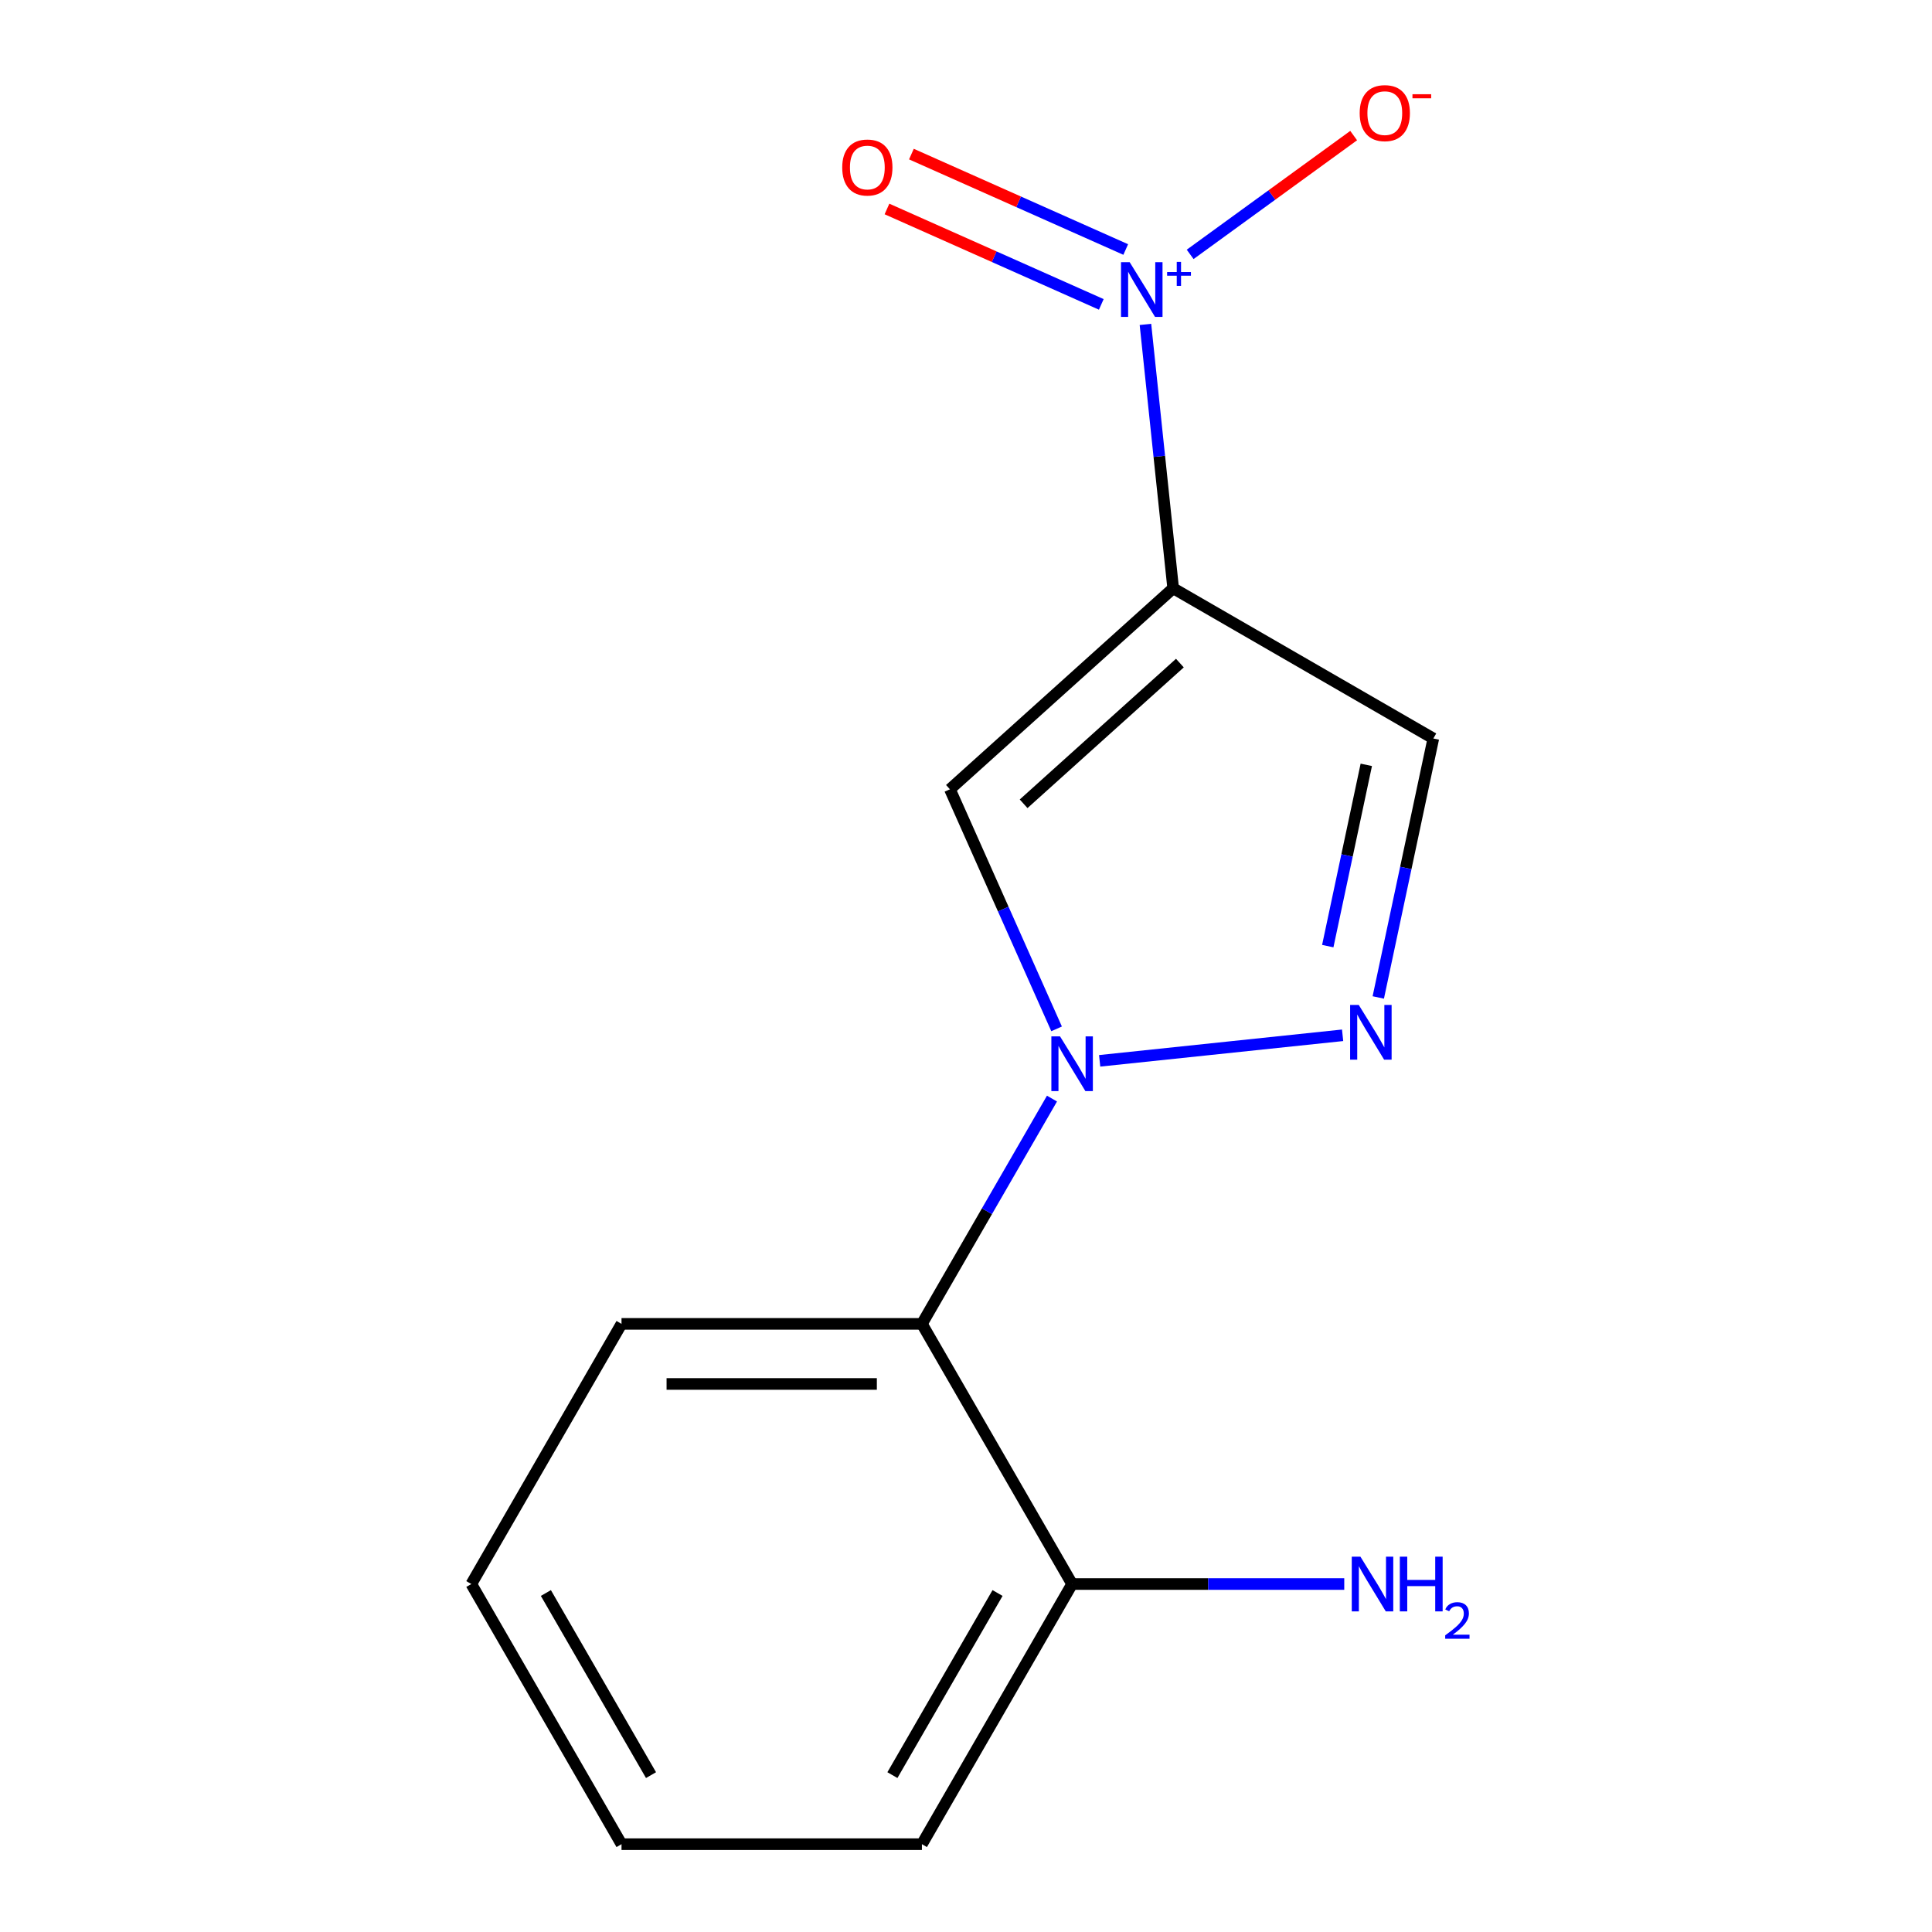 <?xml version='1.0' encoding='iso-8859-1'?>
<svg version='1.1' baseProfile='full'
              xmlns='http://www.w3.org/2000/svg'
                      xmlns:rdkit='http://www.rdkit.org/xml'
                      xmlns:xlink='http://www.w3.org/1999/xlink'
                  xml:space='preserve'
width='1000px' height='1000px' viewBox='0 0 1000 1000'>
<!-- END OF HEADER -->
<rect style='opacity:1.0;fill:#FFFFFF;stroke:none' width='1000' height='1000' x='0' y='0'> </rect>
<path class='bond-1' d='M 554.924,819.891 L 477.181,954.545' style='fill:none;fill-rule:evenodd;stroke:#000000;stroke-width:6px;stroke-linecap:butt;stroke-linejoin:miter;stroke-opacity:1' />
<path class='bond-1' d='M 516.331,824.54 L 461.911,918.799' style='fill:none;fill-rule:evenodd;stroke:#000000;stroke-width:6px;stroke-linecap:butt;stroke-linejoin:miter;stroke-opacity:1' />
<path class='bond-5' d='M 554.924,819.891 L 477.181,685.236' style='fill:none;fill-rule:evenodd;stroke:#000000;stroke-width:6px;stroke-linecap:butt;stroke-linejoin:miter;stroke-opacity:1' />
<path class='bond-12' d='M 554.924,819.891 L 625.353,819.891' style='fill:none;fill-rule:evenodd;stroke:#000000;stroke-width:6px;stroke-linecap:butt;stroke-linejoin:miter;stroke-opacity:1' />
<path class='bond-12' d='M 625.353,819.891 L 695.783,819.891' style='fill:none;fill-rule:evenodd;stroke:#0000FF;stroke-width:6px;stroke-linecap:butt;stroke-linejoin:miter;stroke-opacity:1' />
<path class='bond-0' d='M 477.181,954.545 L 321.695,954.545' style='fill:none;fill-rule:evenodd;stroke:#000000;stroke-width:6px;stroke-linecap:butt;stroke-linejoin:miter;stroke-opacity:1' />
<path class='bond-2' d='M 477.181,685.236 L 321.695,685.236' style='fill:none;fill-rule:evenodd;stroke:#000000;stroke-width:6px;stroke-linecap:butt;stroke-linejoin:miter;stroke-opacity:1' />
<path class='bond-2' d='M 453.858,716.333 L 345.017,716.333' style='fill:none;fill-rule:evenodd;stroke:#000000;stroke-width:6px;stroke-linecap:butt;stroke-linejoin:miter;stroke-opacity:1' />
<path class='bond-11' d='M 477.181,685.236 L 510.842,626.932' style='fill:none;fill-rule:evenodd;stroke:#000000;stroke-width:6px;stroke-linecap:butt;stroke-linejoin:miter;stroke-opacity:1' />
<path class='bond-11' d='M 510.842,626.932 L 544.504,568.628' style='fill:none;fill-rule:evenodd;stroke:#0000FF;stroke-width:6px;stroke-linecap:butt;stroke-linejoin:miter;stroke-opacity:1' />
<path class='bond-4' d='M 321.695,954.545 L 243.952,819.891' style='fill:none;fill-rule:evenodd;stroke:#000000;stroke-width:6px;stroke-linecap:butt;stroke-linejoin:miter;stroke-opacity:1' />
<path class='bond-4' d='M 336.964,918.799 L 282.544,824.54' style='fill:none;fill-rule:evenodd;stroke:#000000;stroke-width:6px;stroke-linecap:butt;stroke-linejoin:miter;stroke-opacity:1' />
<path class='bond-3' d='M 321.695,685.236 L 243.952,819.891' style='fill:none;fill-rule:evenodd;stroke:#000000;stroke-width:6px;stroke-linecap:butt;stroke-linejoin:miter;stroke-opacity:1' />
<path class='bond-8' d='M 607.23,304.497 L 491.682,408.537' style='fill:none;fill-rule:evenodd;stroke:#000000;stroke-width:6px;stroke-linecap:butt;stroke-linejoin:miter;stroke-opacity:1' />
<path class='bond-8' d='M 610.706,343.213 L 529.822,416.041' style='fill:none;fill-rule:evenodd;stroke:#000000;stroke-width:6px;stroke-linecap:butt;stroke-linejoin:miter;stroke-opacity:1' />
<path class='bond-9' d='M 607.23,304.497 L 741.885,382.24' style='fill:none;fill-rule:evenodd;stroke:#000000;stroke-width:6px;stroke-linecap:butt;stroke-linejoin:miter;stroke-opacity:1' />
<path class='bond-15' d='M 607.23,304.497 L 600.052,236.203' style='fill:none;fill-rule:evenodd;stroke:#000000;stroke-width:6px;stroke-linecap:butt;stroke-linejoin:miter;stroke-opacity:1' />
<path class='bond-15' d='M 600.052,236.203 L 592.875,167.91' style='fill:none;fill-rule:evenodd;stroke:#0000FF;stroke-width:6px;stroke-linecap:butt;stroke-linejoin:miter;stroke-opacity:1' />
<path class='bond-6' d='M 741.885,382.24 L 727.64,449.26' style='fill:none;fill-rule:evenodd;stroke:#000000;stroke-width:6px;stroke-linecap:butt;stroke-linejoin:miter;stroke-opacity:1' />
<path class='bond-6' d='M 727.64,449.26 L 713.394,516.281' style='fill:none;fill-rule:evenodd;stroke:#0000FF;stroke-width:6px;stroke-linecap:butt;stroke-linejoin:miter;stroke-opacity:1' />
<path class='bond-6' d='M 707.194,395.881 L 697.222,442.795' style='fill:none;fill-rule:evenodd;stroke:#000000;stroke-width:6px;stroke-linecap:butt;stroke-linejoin:miter;stroke-opacity:1' />
<path class='bond-6' d='M 697.222,442.795 L 687.25,489.709' style='fill:none;fill-rule:evenodd;stroke:#0000FF;stroke-width:6px;stroke-linecap:butt;stroke-linejoin:miter;stroke-opacity:1' />
<path class='bond-10' d='M 491.682,408.537 L 519.285,470.535' style='fill:none;fill-rule:evenodd;stroke:#000000;stroke-width:6px;stroke-linecap:butt;stroke-linejoin:miter;stroke-opacity:1' />
<path class='bond-10' d='M 519.285,470.535 L 546.889,532.534' style='fill:none;fill-rule:evenodd;stroke:#0000FF;stroke-width:6px;stroke-linecap:butt;stroke-linejoin:miter;stroke-opacity:1' />
<path class='bond-7' d='M 694.931,535.865 L 569.183,549.082' style='fill:none;fill-rule:evenodd;stroke:#0000FF;stroke-width:6px;stroke-linecap:butt;stroke-linejoin:miter;stroke-opacity:1' />
<path class='bond-13' d='M 616.022,131.667 L 658.339,100.922' style='fill:none;fill-rule:evenodd;stroke:#0000FF;stroke-width:6px;stroke-linecap:butt;stroke-linejoin:miter;stroke-opacity:1' />
<path class='bond-13' d='M 658.339,100.922 L 700.655,70.177' style='fill:none;fill-rule:evenodd;stroke:#FF0000;stroke-width:6px;stroke-linecap:butt;stroke-linejoin:miter;stroke-opacity:1' />
<path class='bond-14' d='M 582.675,129.146 L 527.21,104.451' style='fill:none;fill-rule:evenodd;stroke:#0000FF;stroke-width:6px;stroke-linecap:butt;stroke-linejoin:miter;stroke-opacity:1' />
<path class='bond-14' d='M 527.21,104.451 L 471.745,79.757' style='fill:none;fill-rule:evenodd;stroke:#FF0000;stroke-width:6px;stroke-linecap:butt;stroke-linejoin:miter;stroke-opacity:1' />
<path class='bond-14' d='M 570.026,157.554 L 514.562,132.86' style='fill:none;fill-rule:evenodd;stroke:#0000FF;stroke-width:6px;stroke-linecap:butt;stroke-linejoin:miter;stroke-opacity:1' />
<path class='bond-14' d='M 514.562,132.86 L 459.097,108.165' style='fill:none;fill-rule:evenodd;stroke:#FF0000;stroke-width:6px;stroke-linecap:butt;stroke-linejoin:miter;stroke-opacity:1' />
<path  class='atom-9' d='M 703.298 520.168
L 712.578 535.168
Q 713.498 536.648, 714.978 539.328
Q 716.458 542.008, 716.538 542.168
L 716.538 520.168
L 720.298 520.168
L 720.298 548.488
L 716.418 548.488
L 706.458 532.088
Q 705.298 530.168, 704.058 527.968
Q 702.858 525.768, 702.498 525.088
L 702.498 548.488
L 698.818 548.488
L 698.818 520.168
L 703.298 520.168
' fill='#0000FF'/>
<path  class='atom-10' d='M 548.664 536.421
L 557.944 551.421
Q 558.864 552.901, 560.344 555.581
Q 561.824 558.261, 561.904 558.421
L 561.904 536.421
L 565.664 536.421
L 565.664 564.741
L 561.784 564.741
L 551.824 548.341
Q 550.664 546.421, 549.424 544.221
Q 548.224 542.021, 547.864 541.341
L 547.864 564.741
L 544.184 564.741
L 544.184 536.421
L 548.664 536.421
' fill='#0000FF'/>
<path  class='atom-11' d='M 704.15 805.731
L 713.43 820.731
Q 714.35 822.211, 715.83 824.891
Q 717.31 827.571, 717.39 827.731
L 717.39 805.731
L 721.15 805.731
L 721.15 834.051
L 717.27 834.051
L 707.31 817.651
Q 706.15 815.731, 704.91 813.531
Q 703.71 811.331, 703.35 810.651
L 703.35 834.051
L 699.67 834.051
L 699.67 805.731
L 704.15 805.731
' fill='#0000FF'/>
<path  class='atom-11' d='M 724.55 805.731
L 728.39 805.731
L 728.39 817.771
L 742.87 817.771
L 742.87 805.731
L 746.71 805.731
L 746.71 834.051
L 742.87 834.051
L 742.87 820.971
L 728.39 820.971
L 728.39 834.051
L 724.55 834.051
L 724.55 805.731
' fill='#0000FF'/>
<path  class='atom-11' d='M 748.082 833.057
Q 748.769 831.288, 750.406 830.311
Q 752.042 829.308, 754.313 829.308
Q 757.138 829.308, 758.722 830.839
Q 760.306 832.371, 760.306 835.09
Q 760.306 837.862, 758.246 840.449
Q 756.214 843.036, 751.99 846.099
L 760.622 846.099
L 760.622 848.211
L 748.03 848.211
L 748.03 846.442
Q 751.514 843.96, 753.574 842.112
Q 755.659 840.264, 756.662 838.601
Q 757.666 836.938, 757.666 835.222
Q 757.666 833.427, 756.768 832.423
Q 755.87 831.42, 754.313 831.42
Q 752.808 831.42, 751.805 832.027
Q 750.802 832.635, 750.089 833.981
L 748.082 833.057
' fill='#0000FF'/>
<path  class='atom-12' d='M 584.718 135.703
L 593.998 150.703
Q 594.918 152.183, 596.398 154.863
Q 597.878 157.543, 597.958 157.703
L 597.958 135.703
L 601.718 135.703
L 601.718 164.023
L 597.838 164.023
L 587.878 147.623
Q 586.718 145.703, 585.478 143.503
Q 584.278 141.303, 583.918 140.623
L 583.918 164.023
L 580.238 164.023
L 580.238 135.703
L 584.718 135.703
' fill='#0000FF'/>
<path  class='atom-12' d='M 604.094 140.807
L 609.083 140.807
L 609.083 135.554
L 611.301 135.554
L 611.301 140.807
L 616.423 140.807
L 616.423 142.708
L 611.301 142.708
L 611.301 147.988
L 609.083 147.988
L 609.083 142.708
L 604.094 142.708
L 604.094 140.807
' fill='#0000FF'/>
<path  class='atom-13' d='M 703.769 58.55
Q 703.769 51.75, 707.129 47.95
Q 710.489 44.15, 716.769 44.15
Q 723.049 44.15, 726.409 47.95
Q 729.769 51.75, 729.769 58.55
Q 729.769 65.43, 726.369 69.35
Q 722.969 73.23, 716.769 73.23
Q 710.529 73.23, 707.129 69.35
Q 703.769 65.47, 703.769 58.55
M 716.769 70.03
Q 721.089 70.03, 723.409 67.15
Q 725.769 64.23, 725.769 58.55
Q 725.769 52.99, 723.409 50.19
Q 721.089 47.35, 716.769 47.35
Q 712.449 47.35, 710.089 50.15
Q 707.769 52.95, 707.769 58.55
Q 707.769 64.27, 710.089 67.15
Q 712.449 70.03, 716.769 70.03
' fill='#FF0000'/>
<path  class='atom-13' d='M 731.089 48.773
L 740.777 48.773
L 740.777 50.885
L 731.089 50.885
L 731.089 48.773
' fill='#FF0000'/>
<path  class='atom-14' d='M 435.934 86.701
Q 435.934 79.901, 439.294 76.101
Q 442.654 72.301, 448.934 72.301
Q 455.214 72.301, 458.574 76.101
Q 461.934 79.901, 461.934 86.701
Q 461.934 93.581, 458.534 97.501
Q 455.134 101.381, 448.934 101.381
Q 442.694 101.381, 439.294 97.501
Q 435.934 93.621, 435.934 86.701
M 448.934 98.181
Q 453.254 98.181, 455.574 95.301
Q 457.934 92.381, 457.934 86.701
Q 457.934 81.141, 455.574 78.341
Q 453.254 75.501, 448.934 75.501
Q 444.614 75.501, 442.254 78.301
Q 439.934 81.101, 439.934 86.701
Q 439.934 92.421, 442.254 95.301
Q 444.614 98.181, 448.934 98.181
' fill='#FF0000'/>
</svg>
